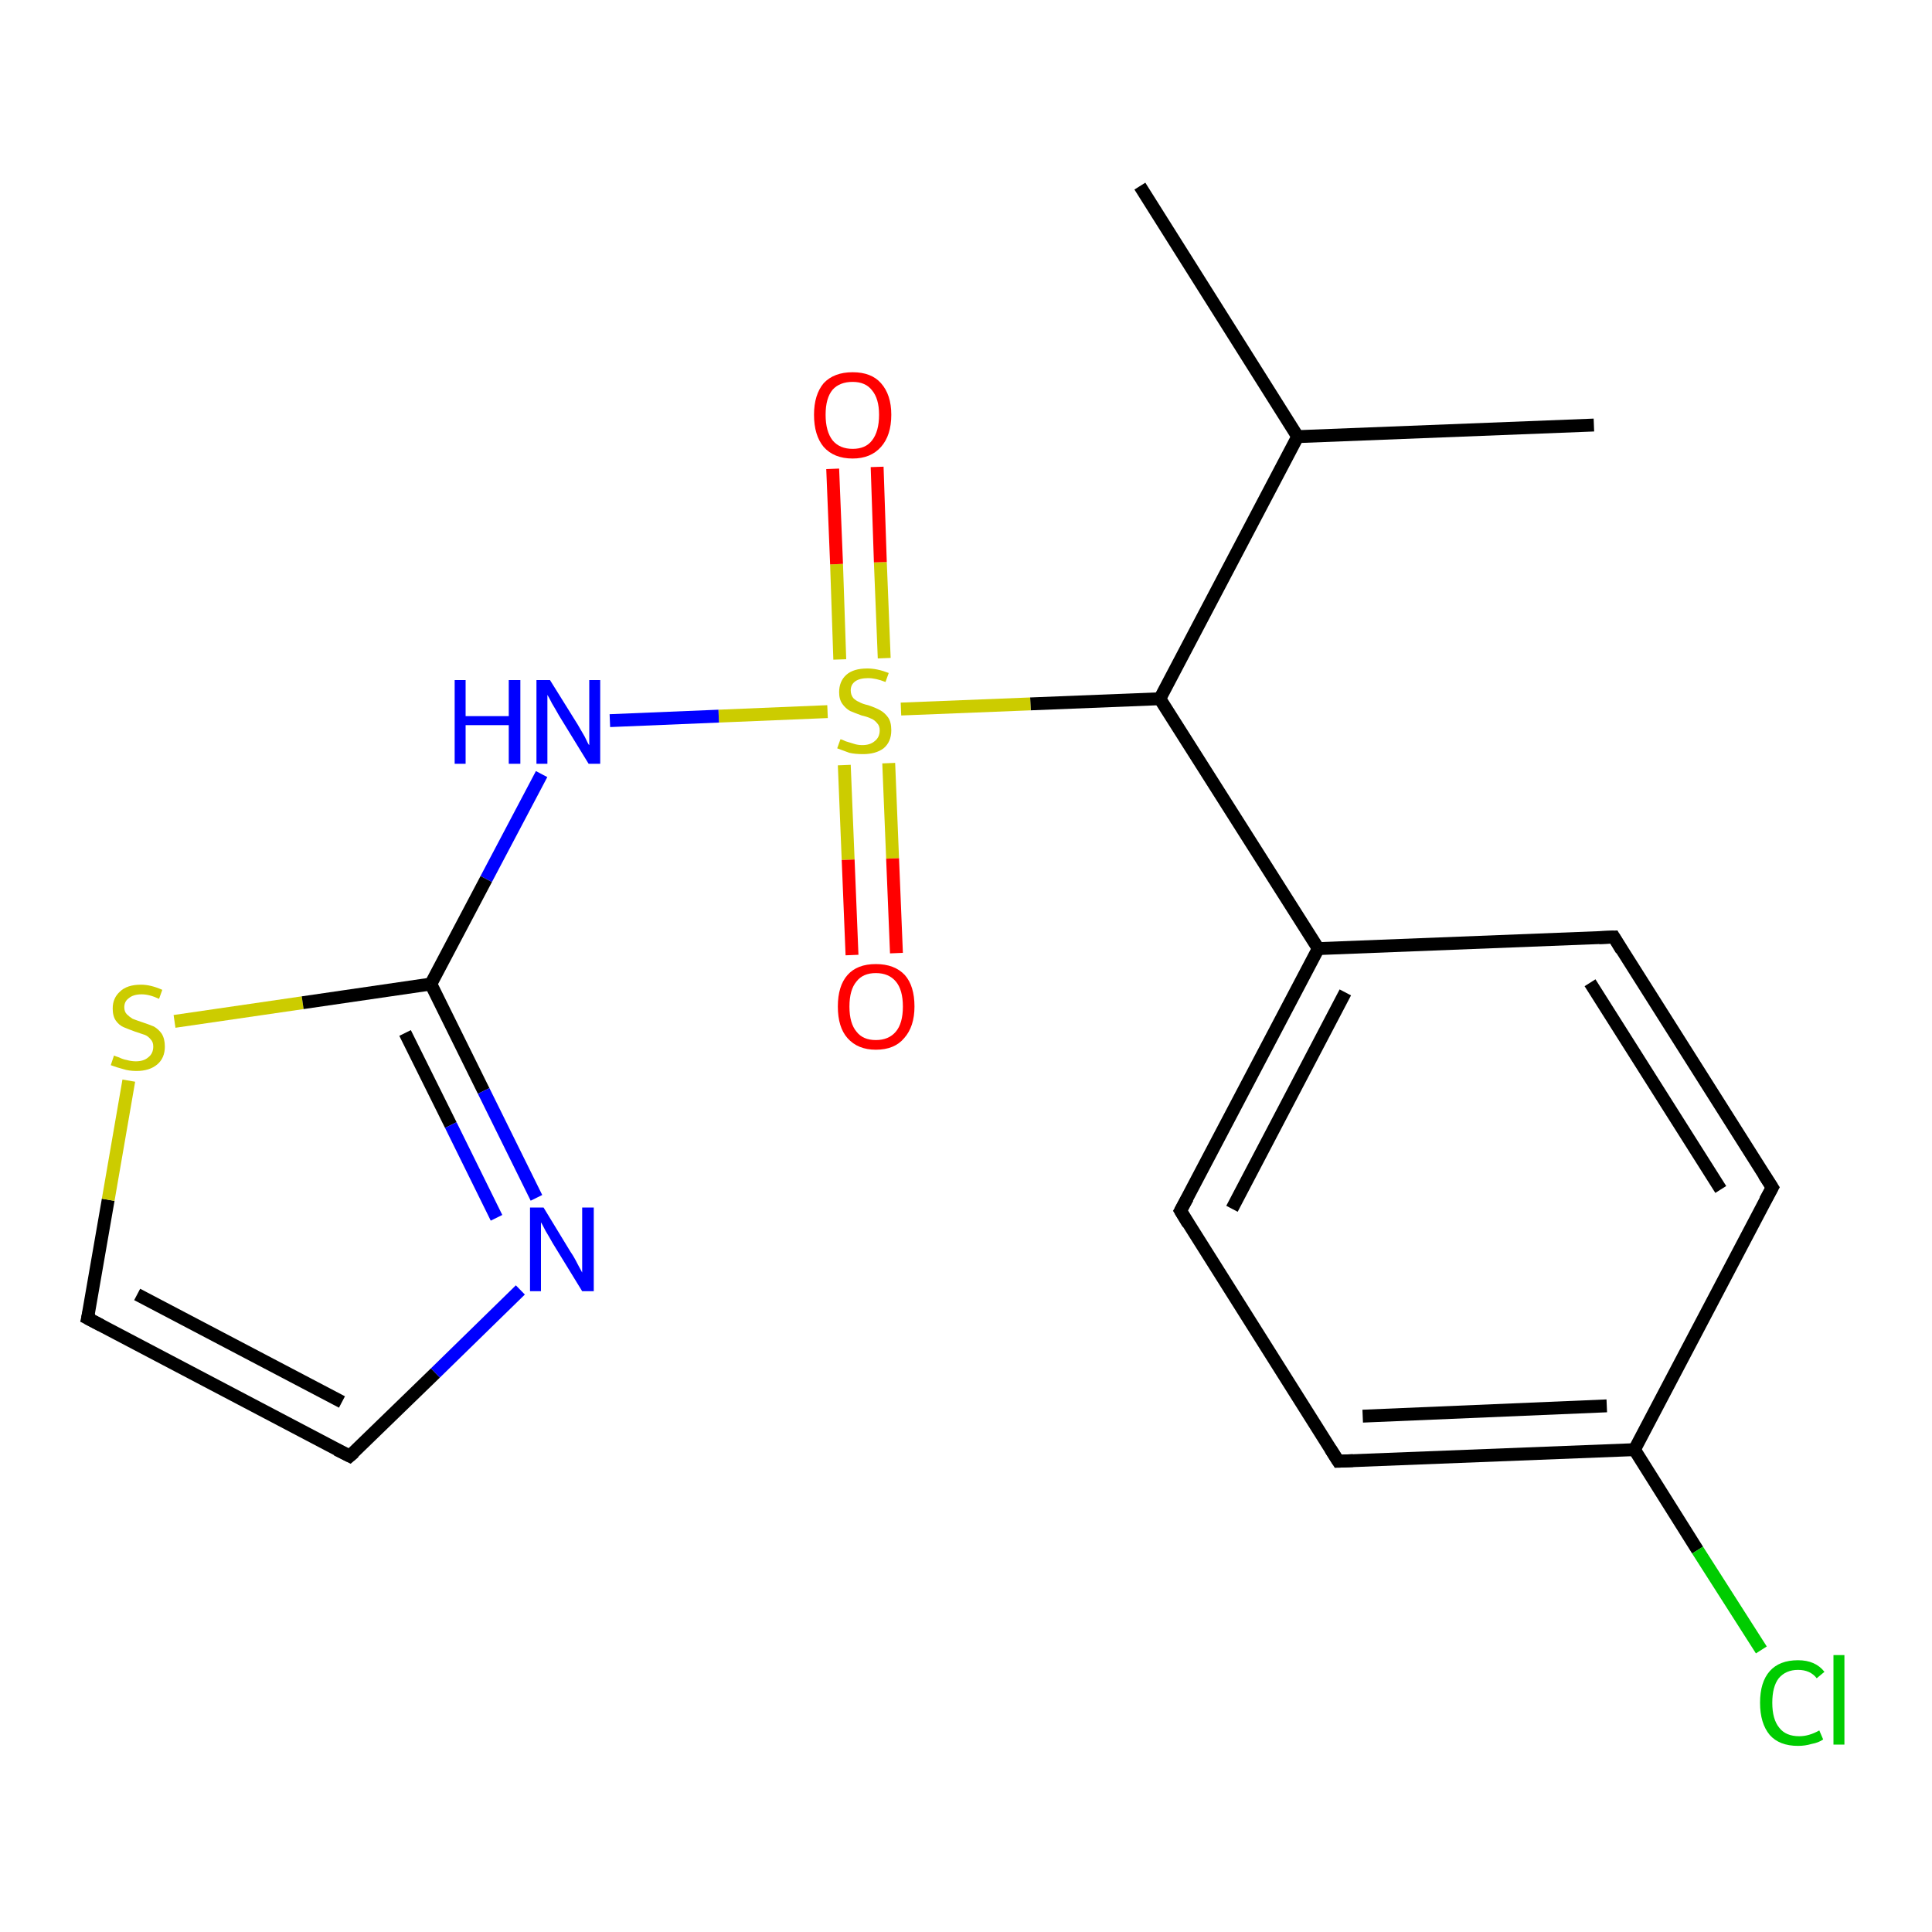<?xml version='1.0' encoding='iso-8859-1'?>
<svg version='1.1' baseProfile='full'
              xmlns='http://www.w3.org/2000/svg'
                      xmlns:rdkit='http://www.rdkit.org/xml'
                      xmlns:xlink='http://www.w3.org/1999/xlink'
                  xml:space='preserve'
width='300px' height='300px' viewBox='0 0 300 300'>
<!-- END OF HEADER -->
<rect style='opacity:1.0;fill:#FFFFFF;stroke:none' width='300.0' height='300.0' x='0.0' y='0.0'> </rect>
<path class='bond-0 atom-0 atom-1' d='M 177.0,28.9 L 201.5,67.8' style='fill:none;fill-rule:evenodd;stroke:#000000;stroke-width:2.0px;stroke-linecap:butt;stroke-linejoin:miter;stroke-opacity:1' />
<path class='bond-1 atom-1 atom-2' d='M 201.5,67.8 L 247.5,66.0' style='fill:none;fill-rule:evenodd;stroke:#000000;stroke-width:2.0px;stroke-linecap:butt;stroke-linejoin:miter;stroke-opacity:1' />
<path class='bond-2 atom-1 atom-3' d='M 201.5,67.8 L 180.1,108.5' style='fill:none;fill-rule:evenodd;stroke:#000000;stroke-width:2.0px;stroke-linecap:butt;stroke-linejoin:miter;stroke-opacity:1' />
<path class='bond-3 atom-3 atom-4' d='M 180.1,108.5 L 204.7,147.3' style='fill:none;fill-rule:evenodd;stroke:#000000;stroke-width:2.0px;stroke-linecap:butt;stroke-linejoin:miter;stroke-opacity:1' />
<path class='bond-4 atom-4 atom-5' d='M 204.7,147.3 L 183.3,188.0' style='fill:none;fill-rule:evenodd;stroke:#000000;stroke-width:2.0px;stroke-linecap:butt;stroke-linejoin:miter;stroke-opacity:1' />
<path class='bond-4 atom-4 atom-5' d='M 208.9,154.1 L 191.3,187.7' style='fill:none;fill-rule:evenodd;stroke:#000000;stroke-width:2.0px;stroke-linecap:butt;stroke-linejoin:miter;stroke-opacity:1' />
<path class='bond-5 atom-5 atom-6' d='M 183.3,188.0 L 207.8,226.9' style='fill:none;fill-rule:evenodd;stroke:#000000;stroke-width:2.0px;stroke-linecap:butt;stroke-linejoin:miter;stroke-opacity:1' />
<path class='bond-6 atom-6 atom-7' d='M 207.8,226.9 L 253.8,225.1' style='fill:none;fill-rule:evenodd;stroke:#000000;stroke-width:2.0px;stroke-linecap:butt;stroke-linejoin:miter;stroke-opacity:1' />
<path class='bond-6 atom-6 atom-7' d='M 211.6,219.9 L 249.5,218.3' style='fill:none;fill-rule:evenodd;stroke:#000000;stroke-width:2.0px;stroke-linecap:butt;stroke-linejoin:miter;stroke-opacity:1' />
<path class='bond-7 atom-7 atom-8' d='M 253.8,225.1 L 263.6,240.7' style='fill:none;fill-rule:evenodd;stroke:#000000;stroke-width:2.0px;stroke-linecap:butt;stroke-linejoin:miter;stroke-opacity:1' />
<path class='bond-7 atom-7 atom-8' d='M 263.6,240.7 L 273.5,256.2' style='fill:none;fill-rule:evenodd;stroke:#00CC00;stroke-width:2.0px;stroke-linecap:butt;stroke-linejoin:miter;stroke-opacity:1' />
<path class='bond-8 atom-7 atom-9' d='M 253.8,225.1 L 275.2,184.4' style='fill:none;fill-rule:evenodd;stroke:#000000;stroke-width:2.0px;stroke-linecap:butt;stroke-linejoin:miter;stroke-opacity:1' />
<path class='bond-9 atom-9 atom-10' d='M 275.2,184.4 L 250.6,145.5' style='fill:none;fill-rule:evenodd;stroke:#000000;stroke-width:2.0px;stroke-linecap:butt;stroke-linejoin:miter;stroke-opacity:1' />
<path class='bond-9 atom-9 atom-10' d='M 267.2,184.7 L 246.9,152.6' style='fill:none;fill-rule:evenodd;stroke:#000000;stroke-width:2.0px;stroke-linecap:butt;stroke-linejoin:miter;stroke-opacity:1' />
<path class='bond-10 atom-3 atom-11' d='M 180.1,108.5 L 160.0,109.3' style='fill:none;fill-rule:evenodd;stroke:#000000;stroke-width:2.0px;stroke-linecap:butt;stroke-linejoin:miter;stroke-opacity:1' />
<path class='bond-10 atom-3 atom-11' d='M 160.0,109.3 L 139.9,110.1' style='fill:none;fill-rule:evenodd;stroke:#CCCC00;stroke-width:2.0px;stroke-linecap:butt;stroke-linejoin:miter;stroke-opacity:1' />
<path class='bond-11 atom-11 atom-12' d='M 137.3,102.2 L 136.7,87.3' style='fill:none;fill-rule:evenodd;stroke:#CCCC00;stroke-width:2.0px;stroke-linecap:butt;stroke-linejoin:miter;stroke-opacity:1' />
<path class='bond-11 atom-11 atom-12' d='M 136.7,87.3 L 136.2,72.5' style='fill:none;fill-rule:evenodd;stroke:#FF0000;stroke-width:2.0px;stroke-linecap:butt;stroke-linejoin:miter;stroke-opacity:1' />
<path class='bond-11 atom-11 atom-12' d='M 130.4,102.4 L 129.9,87.6' style='fill:none;fill-rule:evenodd;stroke:#CCCC00;stroke-width:2.0px;stroke-linecap:butt;stroke-linejoin:miter;stroke-opacity:1' />
<path class='bond-11 atom-11 atom-12' d='M 129.9,87.6 L 129.3,72.8' style='fill:none;fill-rule:evenodd;stroke:#FF0000;stroke-width:2.0px;stroke-linecap:butt;stroke-linejoin:miter;stroke-opacity:1' />
<path class='bond-12 atom-11 atom-13' d='M 131.1,118.8 L 131.7,133.5' style='fill:none;fill-rule:evenodd;stroke:#CCCC00;stroke-width:2.0px;stroke-linecap:butt;stroke-linejoin:miter;stroke-opacity:1' />
<path class='bond-12 atom-11 atom-13' d='M 131.7,133.5 L 132.3,148.3' style='fill:none;fill-rule:evenodd;stroke:#FF0000;stroke-width:2.0px;stroke-linecap:butt;stroke-linejoin:miter;stroke-opacity:1' />
<path class='bond-12 atom-11 atom-13' d='M 138.0,118.5 L 138.6,133.3' style='fill:none;fill-rule:evenodd;stroke:#CCCC00;stroke-width:2.0px;stroke-linecap:butt;stroke-linejoin:miter;stroke-opacity:1' />
<path class='bond-12 atom-11 atom-13' d='M 138.6,133.3 L 139.2,148.0' style='fill:none;fill-rule:evenodd;stroke:#FF0000;stroke-width:2.0px;stroke-linecap:butt;stroke-linejoin:miter;stroke-opacity:1' />
<path class='bond-13 atom-11 atom-14' d='M 128.5,110.5 L 111.6,111.2' style='fill:none;fill-rule:evenodd;stroke:#CCCC00;stroke-width:2.0px;stroke-linecap:butt;stroke-linejoin:miter;stroke-opacity:1' />
<path class='bond-13 atom-11 atom-14' d='M 111.6,111.2 L 94.7,111.9' style='fill:none;fill-rule:evenodd;stroke:#0000FF;stroke-width:2.0px;stroke-linecap:butt;stroke-linejoin:miter;stroke-opacity:1' />
<path class='bond-14 atom-14 atom-15' d='M 84.1,120.2 L 75.5,136.5' style='fill:none;fill-rule:evenodd;stroke:#0000FF;stroke-width:2.0px;stroke-linecap:butt;stroke-linejoin:miter;stroke-opacity:1' />
<path class='bond-14 atom-14 atom-15' d='M 75.5,136.5 L 66.9,152.8' style='fill:none;fill-rule:evenodd;stroke:#000000;stroke-width:2.0px;stroke-linecap:butt;stroke-linejoin:miter;stroke-opacity:1' />
<path class='bond-15 atom-15 atom-16' d='M 66.9,152.8 L 75.1,169.4' style='fill:none;fill-rule:evenodd;stroke:#000000;stroke-width:2.0px;stroke-linecap:butt;stroke-linejoin:miter;stroke-opacity:1' />
<path class='bond-15 atom-15 atom-16' d='M 75.1,169.4 L 83.3,186.0' style='fill:none;fill-rule:evenodd;stroke:#0000FF;stroke-width:2.0px;stroke-linecap:butt;stroke-linejoin:miter;stroke-opacity:1' />
<path class='bond-15 atom-15 atom-16' d='M 62.9,160.4 L 70.0,174.7' style='fill:none;fill-rule:evenodd;stroke:#000000;stroke-width:2.0px;stroke-linecap:butt;stroke-linejoin:miter;stroke-opacity:1' />
<path class='bond-15 atom-15 atom-16' d='M 70.0,174.7 L 77.1,189.1' style='fill:none;fill-rule:evenodd;stroke:#0000FF;stroke-width:2.0px;stroke-linecap:butt;stroke-linejoin:miter;stroke-opacity:1' />
<path class='bond-16 atom-16 atom-17' d='M 80.8,200.3 L 67.6,213.2' style='fill:none;fill-rule:evenodd;stroke:#0000FF;stroke-width:2.0px;stroke-linecap:butt;stroke-linejoin:miter;stroke-opacity:1' />
<path class='bond-16 atom-16 atom-17' d='M 67.6,213.2 L 54.3,226.1' style='fill:none;fill-rule:evenodd;stroke:#000000;stroke-width:2.0px;stroke-linecap:butt;stroke-linejoin:miter;stroke-opacity:1' />
<path class='bond-17 atom-17 atom-18' d='M 54.3,226.1 L 13.6,204.7' style='fill:none;fill-rule:evenodd;stroke:#000000;stroke-width:2.0px;stroke-linecap:butt;stroke-linejoin:miter;stroke-opacity:1' />
<path class='bond-17 atom-17 atom-18' d='M 53.1,217.7 L 21.3,201.0' style='fill:none;fill-rule:evenodd;stroke:#000000;stroke-width:2.0px;stroke-linecap:butt;stroke-linejoin:miter;stroke-opacity:1' />
<path class='bond-18 atom-18 atom-19' d='M 13.6,204.7 L 16.8,186.3' style='fill:none;fill-rule:evenodd;stroke:#000000;stroke-width:2.0px;stroke-linecap:butt;stroke-linejoin:miter;stroke-opacity:1' />
<path class='bond-18 atom-18 atom-19' d='M 16.8,186.3 L 20.0,167.8' style='fill:none;fill-rule:evenodd;stroke:#CCCC00;stroke-width:2.0px;stroke-linecap:butt;stroke-linejoin:miter;stroke-opacity:1' />
<path class='bond-19 atom-10 atom-4' d='M 250.6,145.5 L 204.7,147.3' style='fill:none;fill-rule:evenodd;stroke:#000000;stroke-width:2.0px;stroke-linecap:butt;stroke-linejoin:miter;stroke-opacity:1' />
<path class='bond-20 atom-19 atom-15' d='M 27.1,158.6 L 47.0,155.7' style='fill:none;fill-rule:evenodd;stroke:#CCCC00;stroke-width:2.0px;stroke-linecap:butt;stroke-linejoin:miter;stroke-opacity:1' />
<path class='bond-20 atom-19 atom-15' d='M 47.0,155.7 L 66.9,152.8' style='fill:none;fill-rule:evenodd;stroke:#000000;stroke-width:2.0px;stroke-linecap:butt;stroke-linejoin:miter;stroke-opacity:1' />
<path d='M 184.4,186.0 L 183.3,188.0 L 184.5,190.0' style='fill:none;stroke:#000000;stroke-width:2.0px;stroke-linecap:butt;stroke-linejoin:miter;stroke-opacity:1;' />
<path d='M 206.6,225.0 L 207.8,226.9 L 210.1,226.8' style='fill:none;stroke:#000000;stroke-width:2.0px;stroke-linecap:butt;stroke-linejoin:miter;stroke-opacity:1;' />
<path d='M 274.1,186.4 L 275.2,184.4 L 273.9,182.4' style='fill:none;stroke:#000000;stroke-width:2.0px;stroke-linecap:butt;stroke-linejoin:miter;stroke-opacity:1;' />
<path d='M 251.8,147.5 L 250.6,145.5 L 248.3,145.6' style='fill:none;stroke:#000000;stroke-width:2.0px;stroke-linecap:butt;stroke-linejoin:miter;stroke-opacity:1;' />
<path d='M 55.0,225.5 L 54.3,226.1 L 52.3,225.1' style='fill:none;stroke:#000000;stroke-width:2.0px;stroke-linecap:butt;stroke-linejoin:miter;stroke-opacity:1;' />
<path d='M 15.7,205.8 L 13.6,204.7 L 13.8,203.8' style='fill:none;stroke:#000000;stroke-width:2.0px;stroke-linecap:butt;stroke-linejoin:miter;stroke-opacity:1;' />
<path class='atom-8' d='M 273.3 264.4
Q 273.3 261.2, 274.8 259.5
Q 276.3 257.8, 279.2 257.8
Q 281.9 257.8, 283.3 259.6
L 282.1 260.6
Q 281.1 259.3, 279.2 259.3
Q 277.3 259.3, 276.2 260.6
Q 275.2 261.9, 275.2 264.4
Q 275.2 267.0, 276.3 268.3
Q 277.3 269.6, 279.4 269.6
Q 280.9 269.6, 282.5 268.7
L 283.1 270.1
Q 282.4 270.6, 281.3 270.8
Q 280.3 271.1, 279.2 271.1
Q 276.3 271.1, 274.8 269.4
Q 273.3 267.6, 273.3 264.4
' fill='#00CC00'/>
<path class='atom-8' d='M 284.7 257.0
L 286.4 257.0
L 286.4 270.9
L 284.7 270.9
L 284.7 257.0
' fill='#00CC00'/>
<path class='atom-11' d='M 130.5 114.8
Q 130.7 114.8, 131.3 115.1
Q 131.9 115.3, 132.6 115.5
Q 133.2 115.7, 133.9 115.7
Q 135.1 115.7, 135.8 115.1
Q 136.6 114.5, 136.6 113.4
Q 136.6 112.7, 136.2 112.3
Q 135.8 111.8, 135.3 111.6
Q 134.7 111.3, 133.8 111.1
Q 132.7 110.7, 132.0 110.4
Q 131.3 110.0, 130.8 109.3
Q 130.3 108.6, 130.3 107.5
Q 130.3 105.8, 131.4 104.8
Q 132.5 103.8, 134.7 103.8
Q 136.2 103.8, 138.0 104.5
L 137.5 105.9
Q 136.0 105.3, 134.8 105.3
Q 133.5 105.3, 132.8 105.8
Q 132.1 106.3, 132.1 107.2
Q 132.1 107.9, 132.5 108.4
Q 132.9 108.8, 133.4 109.0
Q 133.9 109.3, 134.8 109.5
Q 136.0 109.9, 136.7 110.3
Q 137.4 110.7, 137.9 111.4
Q 138.4 112.1, 138.4 113.4
Q 138.4 115.2, 137.2 116.2
Q 136.0 117.1, 134.0 117.1
Q 132.8 117.1, 131.9 116.9
Q 131.1 116.6, 130.0 116.2
L 130.5 114.8
' fill='#CCCC00'/>
<path class='atom-12' d='M 126.4 64.4
Q 126.4 61.3, 127.9 59.5
Q 129.5 57.8, 132.4 57.8
Q 135.3 57.8, 136.8 59.5
Q 138.4 61.3, 138.4 64.4
Q 138.4 67.6, 136.8 69.4
Q 135.2 71.2, 132.4 71.2
Q 129.5 71.2, 127.9 69.4
Q 126.4 67.6, 126.4 64.4
M 132.4 69.7
Q 134.4 69.7, 135.4 68.4
Q 136.5 67.0, 136.5 64.4
Q 136.5 61.9, 135.4 60.6
Q 134.4 59.3, 132.4 59.3
Q 130.4 59.3, 129.3 60.5
Q 128.2 61.8, 128.2 64.4
Q 128.2 67.0, 129.3 68.4
Q 130.4 69.7, 132.4 69.7
' fill='#FF0000'/>
<path class='atom-13' d='M 130.1 156.3
Q 130.1 153.1, 131.6 151.4
Q 133.1 149.7, 136.0 149.7
Q 138.9 149.7, 140.5 151.4
Q 142.0 153.1, 142.0 156.3
Q 142.0 159.4, 140.4 161.2
Q 138.9 163.0, 136.0 163.0
Q 133.2 163.0, 131.6 161.2
Q 130.1 159.5, 130.1 156.3
M 136.0 161.5
Q 138.0 161.5, 139.1 160.2
Q 140.2 158.9, 140.2 156.3
Q 140.2 153.7, 139.1 152.4
Q 138.0 151.1, 136.0 151.1
Q 134.0 151.1, 133.0 152.4
Q 131.9 153.7, 131.9 156.3
Q 131.9 158.9, 133.0 160.2
Q 134.0 161.5, 136.0 161.5
' fill='#FF0000'/>
<path class='atom-14' d='M 70.6 105.6
L 72.3 105.6
L 72.3 111.2
L 79.0 111.2
L 79.0 105.6
L 80.8 105.6
L 80.8 118.6
L 79.0 118.6
L 79.0 112.6
L 72.3 112.6
L 72.3 118.6
L 70.6 118.6
L 70.6 105.6
' fill='#0000FF'/>
<path class='atom-14' d='M 85.4 105.6
L 89.7 112.5
Q 90.1 113.2, 90.8 114.4
Q 91.4 115.7, 91.5 115.7
L 91.5 105.6
L 93.2 105.6
L 93.2 118.6
L 91.4 118.6
L 86.8 111.1
Q 86.3 110.2, 85.7 109.2
Q 85.2 108.2, 85.0 107.9
L 85.0 118.6
L 83.3 118.6
L 83.3 105.6
L 85.4 105.6
' fill='#0000FF'/>
<path class='atom-16' d='M 84.4 187.5
L 88.6 194.4
Q 89.1 195.1, 89.7 196.3
Q 90.4 197.6, 90.4 197.6
L 90.4 187.5
L 92.2 187.5
L 92.2 200.5
L 90.4 200.5
L 85.8 193.0
Q 85.3 192.1, 84.7 191.1
Q 84.2 190.1, 84.0 189.8
L 84.0 200.5
L 82.3 200.5
L 82.3 187.5
L 84.4 187.5
' fill='#0000FF'/>
<path class='atom-19' d='M 17.7 163.9
Q 17.9 164.0, 18.5 164.2
Q 19.1 164.5, 19.7 164.6
Q 20.4 164.8, 21.1 164.8
Q 22.3 164.8, 23.0 164.2
Q 23.8 163.6, 23.8 162.5
Q 23.8 161.8, 23.4 161.4
Q 23.0 160.9, 22.5 160.7
Q 21.9 160.5, 21.0 160.2
Q 19.9 159.8, 19.2 159.5
Q 18.5 159.2, 18.0 158.5
Q 17.5 157.8, 17.5 156.6
Q 17.5 155.0, 18.6 154.0
Q 19.7 152.9, 21.9 152.9
Q 23.4 152.9, 25.2 153.7
L 24.7 155.1
Q 23.2 154.4, 22.0 154.4
Q 20.7 154.4, 20.0 155.0
Q 19.3 155.5, 19.3 156.4
Q 19.3 157.1, 19.7 157.5
Q 20.1 157.9, 20.6 158.2
Q 21.1 158.4, 22.0 158.7
Q 23.2 159.1, 23.9 159.4
Q 24.6 159.8, 25.1 160.5
Q 25.6 161.3, 25.6 162.5
Q 25.6 164.3, 24.4 165.3
Q 23.2 166.3, 21.2 166.3
Q 20.0 166.3, 19.1 166.0
Q 18.3 165.8, 17.2 165.4
L 17.7 163.9
' fill='#CCCC00'/>
</svg>
